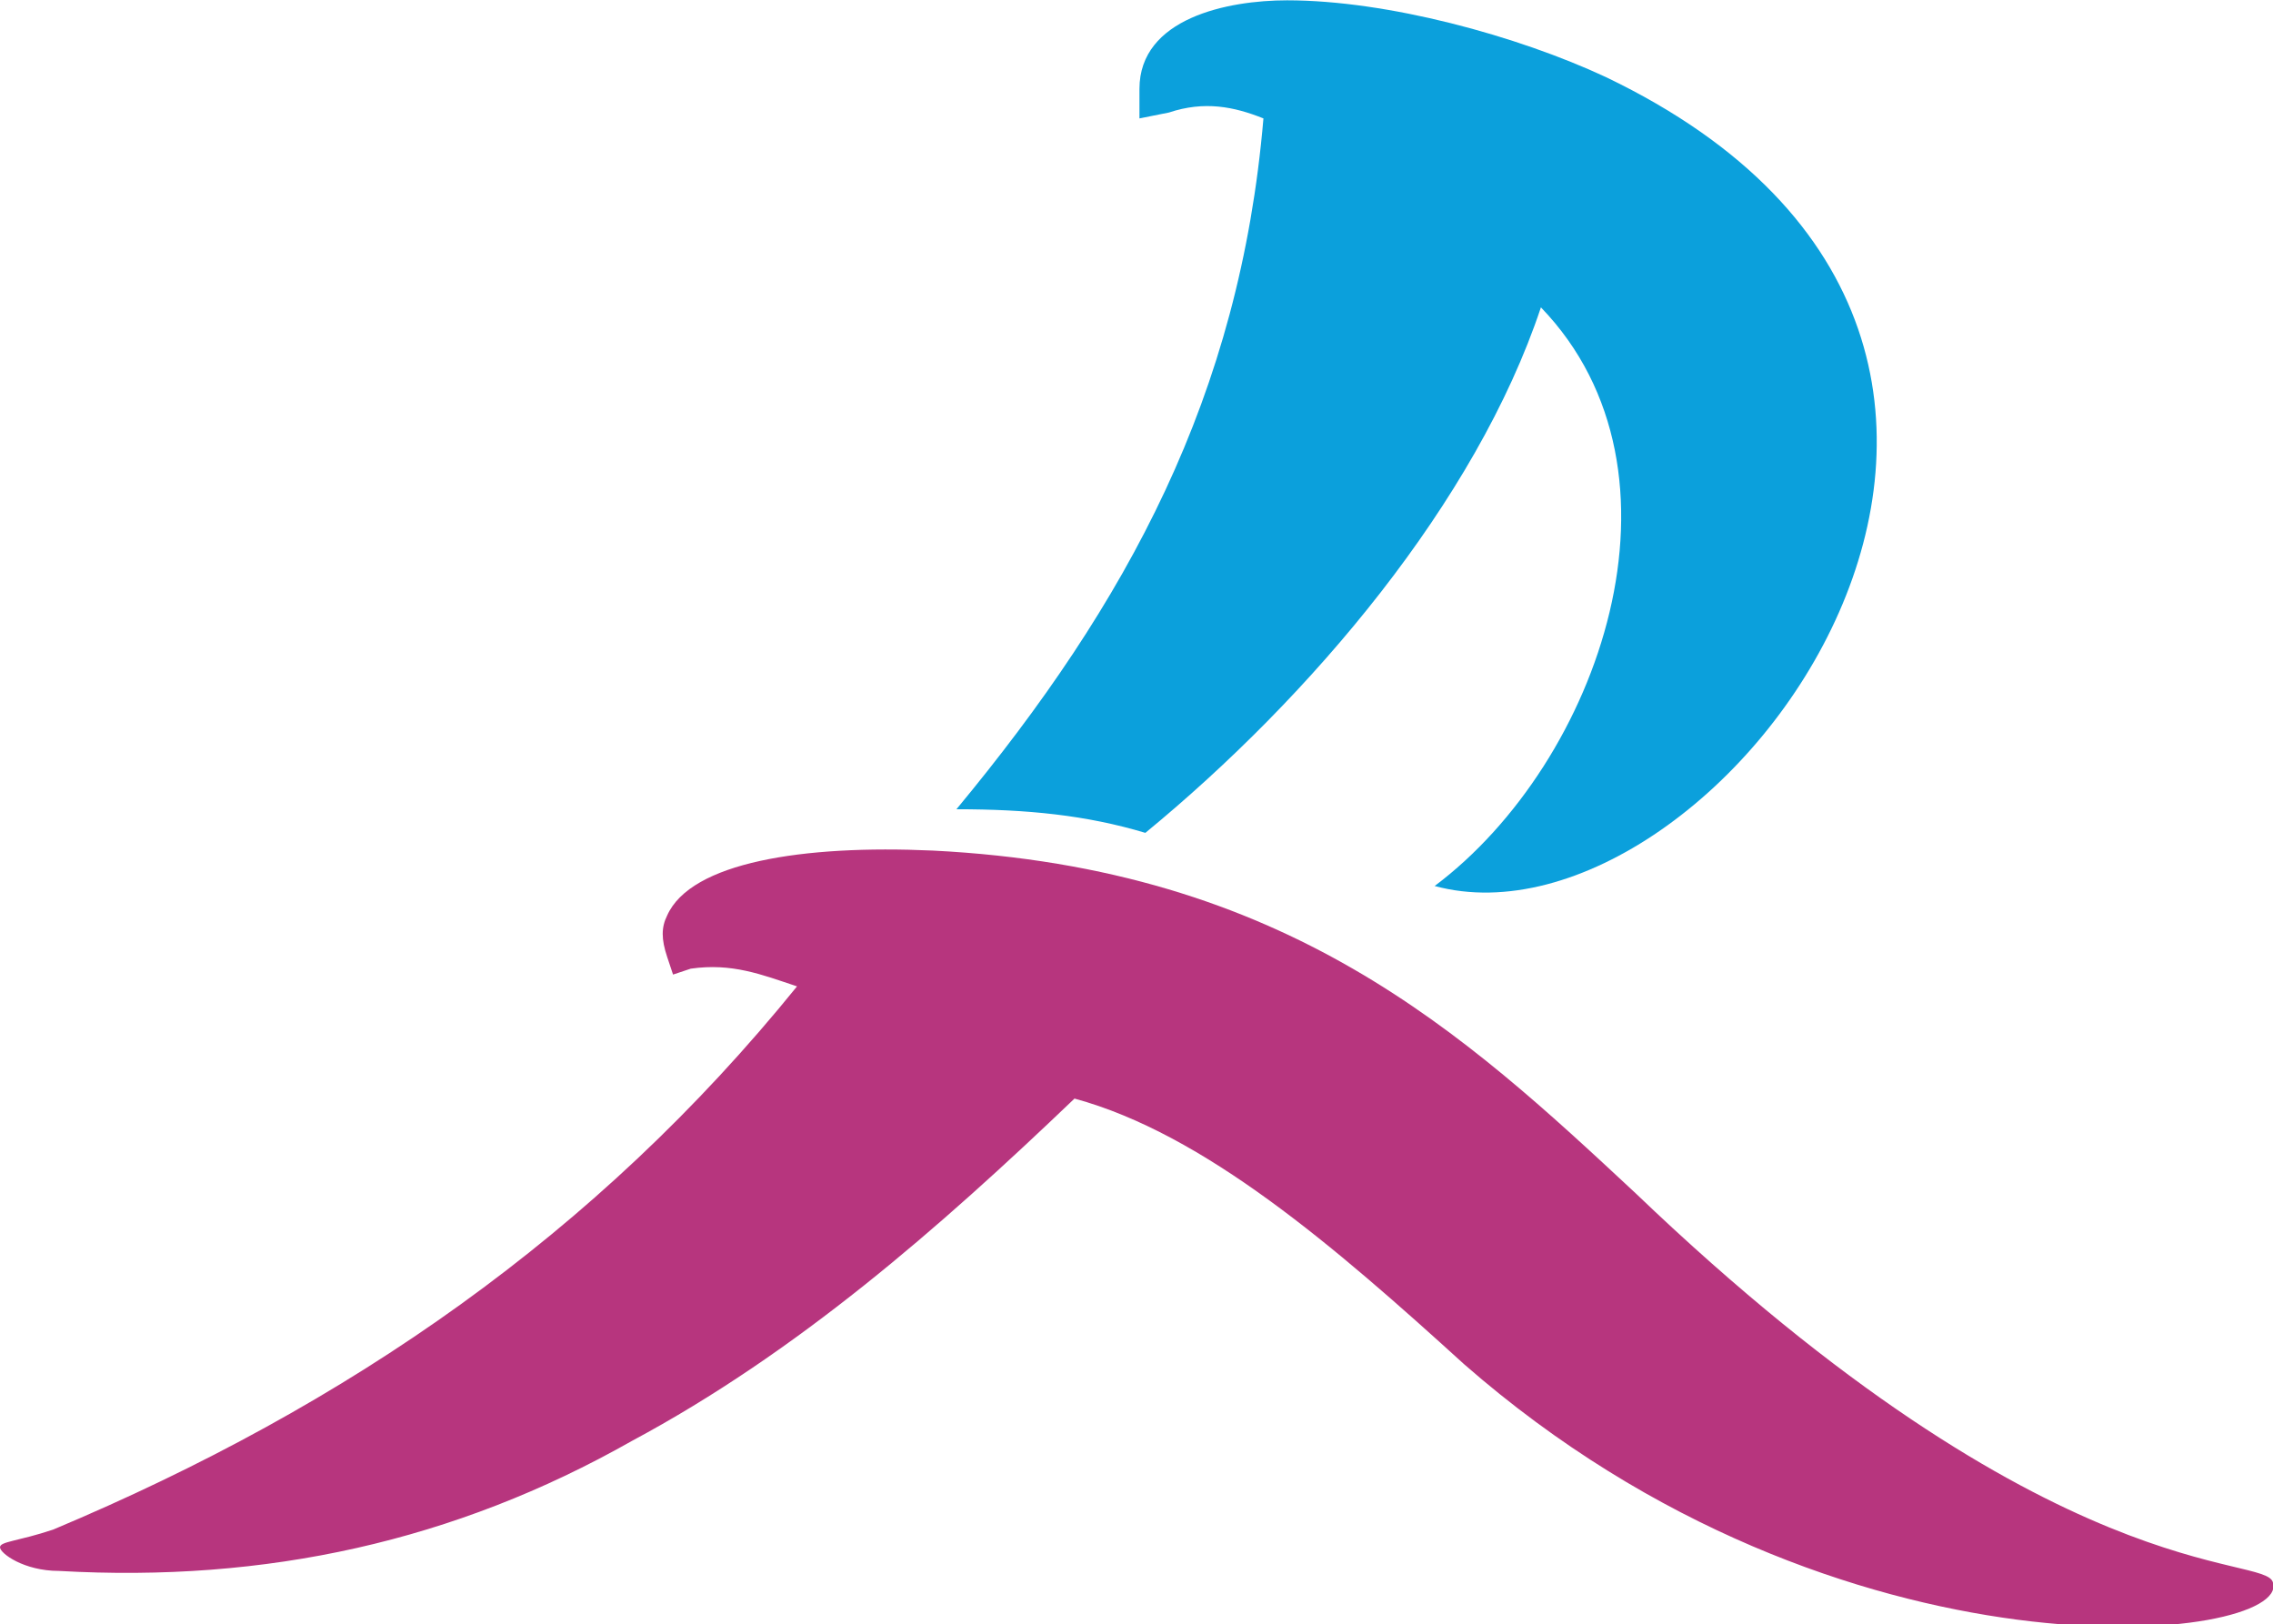 <?xml version="1.0" encoding="UTF-8"?>
<!DOCTYPE svg PUBLIC "-//W3C//DTD SVG 1.1//EN" "http://www.w3.org/Graphics/SVG/1.1/DTD/svg11.dtd">
<!-- Creator: CorelDRAW X7 -->
<svg xmlns="http://www.w3.org/2000/svg" xml:space="preserve" width="501px" height="358px" version="1.1" style="shape-rendering:geometricPrecision; text-rendering:geometricPrecision; image-rendering:optimizeQuality; fill-rule:evenodd; clip-rule:evenodd"
viewBox="0 0 385 275"
 xmlns:xlink="http://www.w3.org/1999/xlink">
 <defs>
  <style type="text/css">
   <![CDATA[
    .fil1 {fill:#B7357E}
    .fil0 {fill:#0BA0DC}
   ]]>
  </style>
 </defs>
 <g id="Camada_x0020_1">
  <g id="_2134375841152">
   <path class="fil0" d="M162 137c29,-35 48,-70 52,-117 -5,-2 -10,-3 -16,-1l-5 1 0 -5c0,-12 15,-15 25,-15 17,0 39,6 54,13 96,46 19,150 -29,137 28,-21 45,-70 18,-98 -11,33 -39,66 -67,89 -10,-3 -20,-4 -32,-4l0 0z"/>
   <path class="fil1" d="M135 167c-6,-2 -11,-4 -18,-3l-3 1 -1 -3c-1,-3 -1,-5 0,-7 4,-9 23,-12 45,-11 60,3 90,31 119,58 71,68 107,61 108,66 3,10 -73,19 -137,-37 -22,-20 -44,-39 -66,-45 -23,22 -47,43 -75,58 -30,17 -62,24 -97,22 -6,0 -10,-3 -10,-4 0,-1 3,-1 9,-3 50,-21 92,-50 126,-92z"/>
  </g>
 </g>
</svg>

